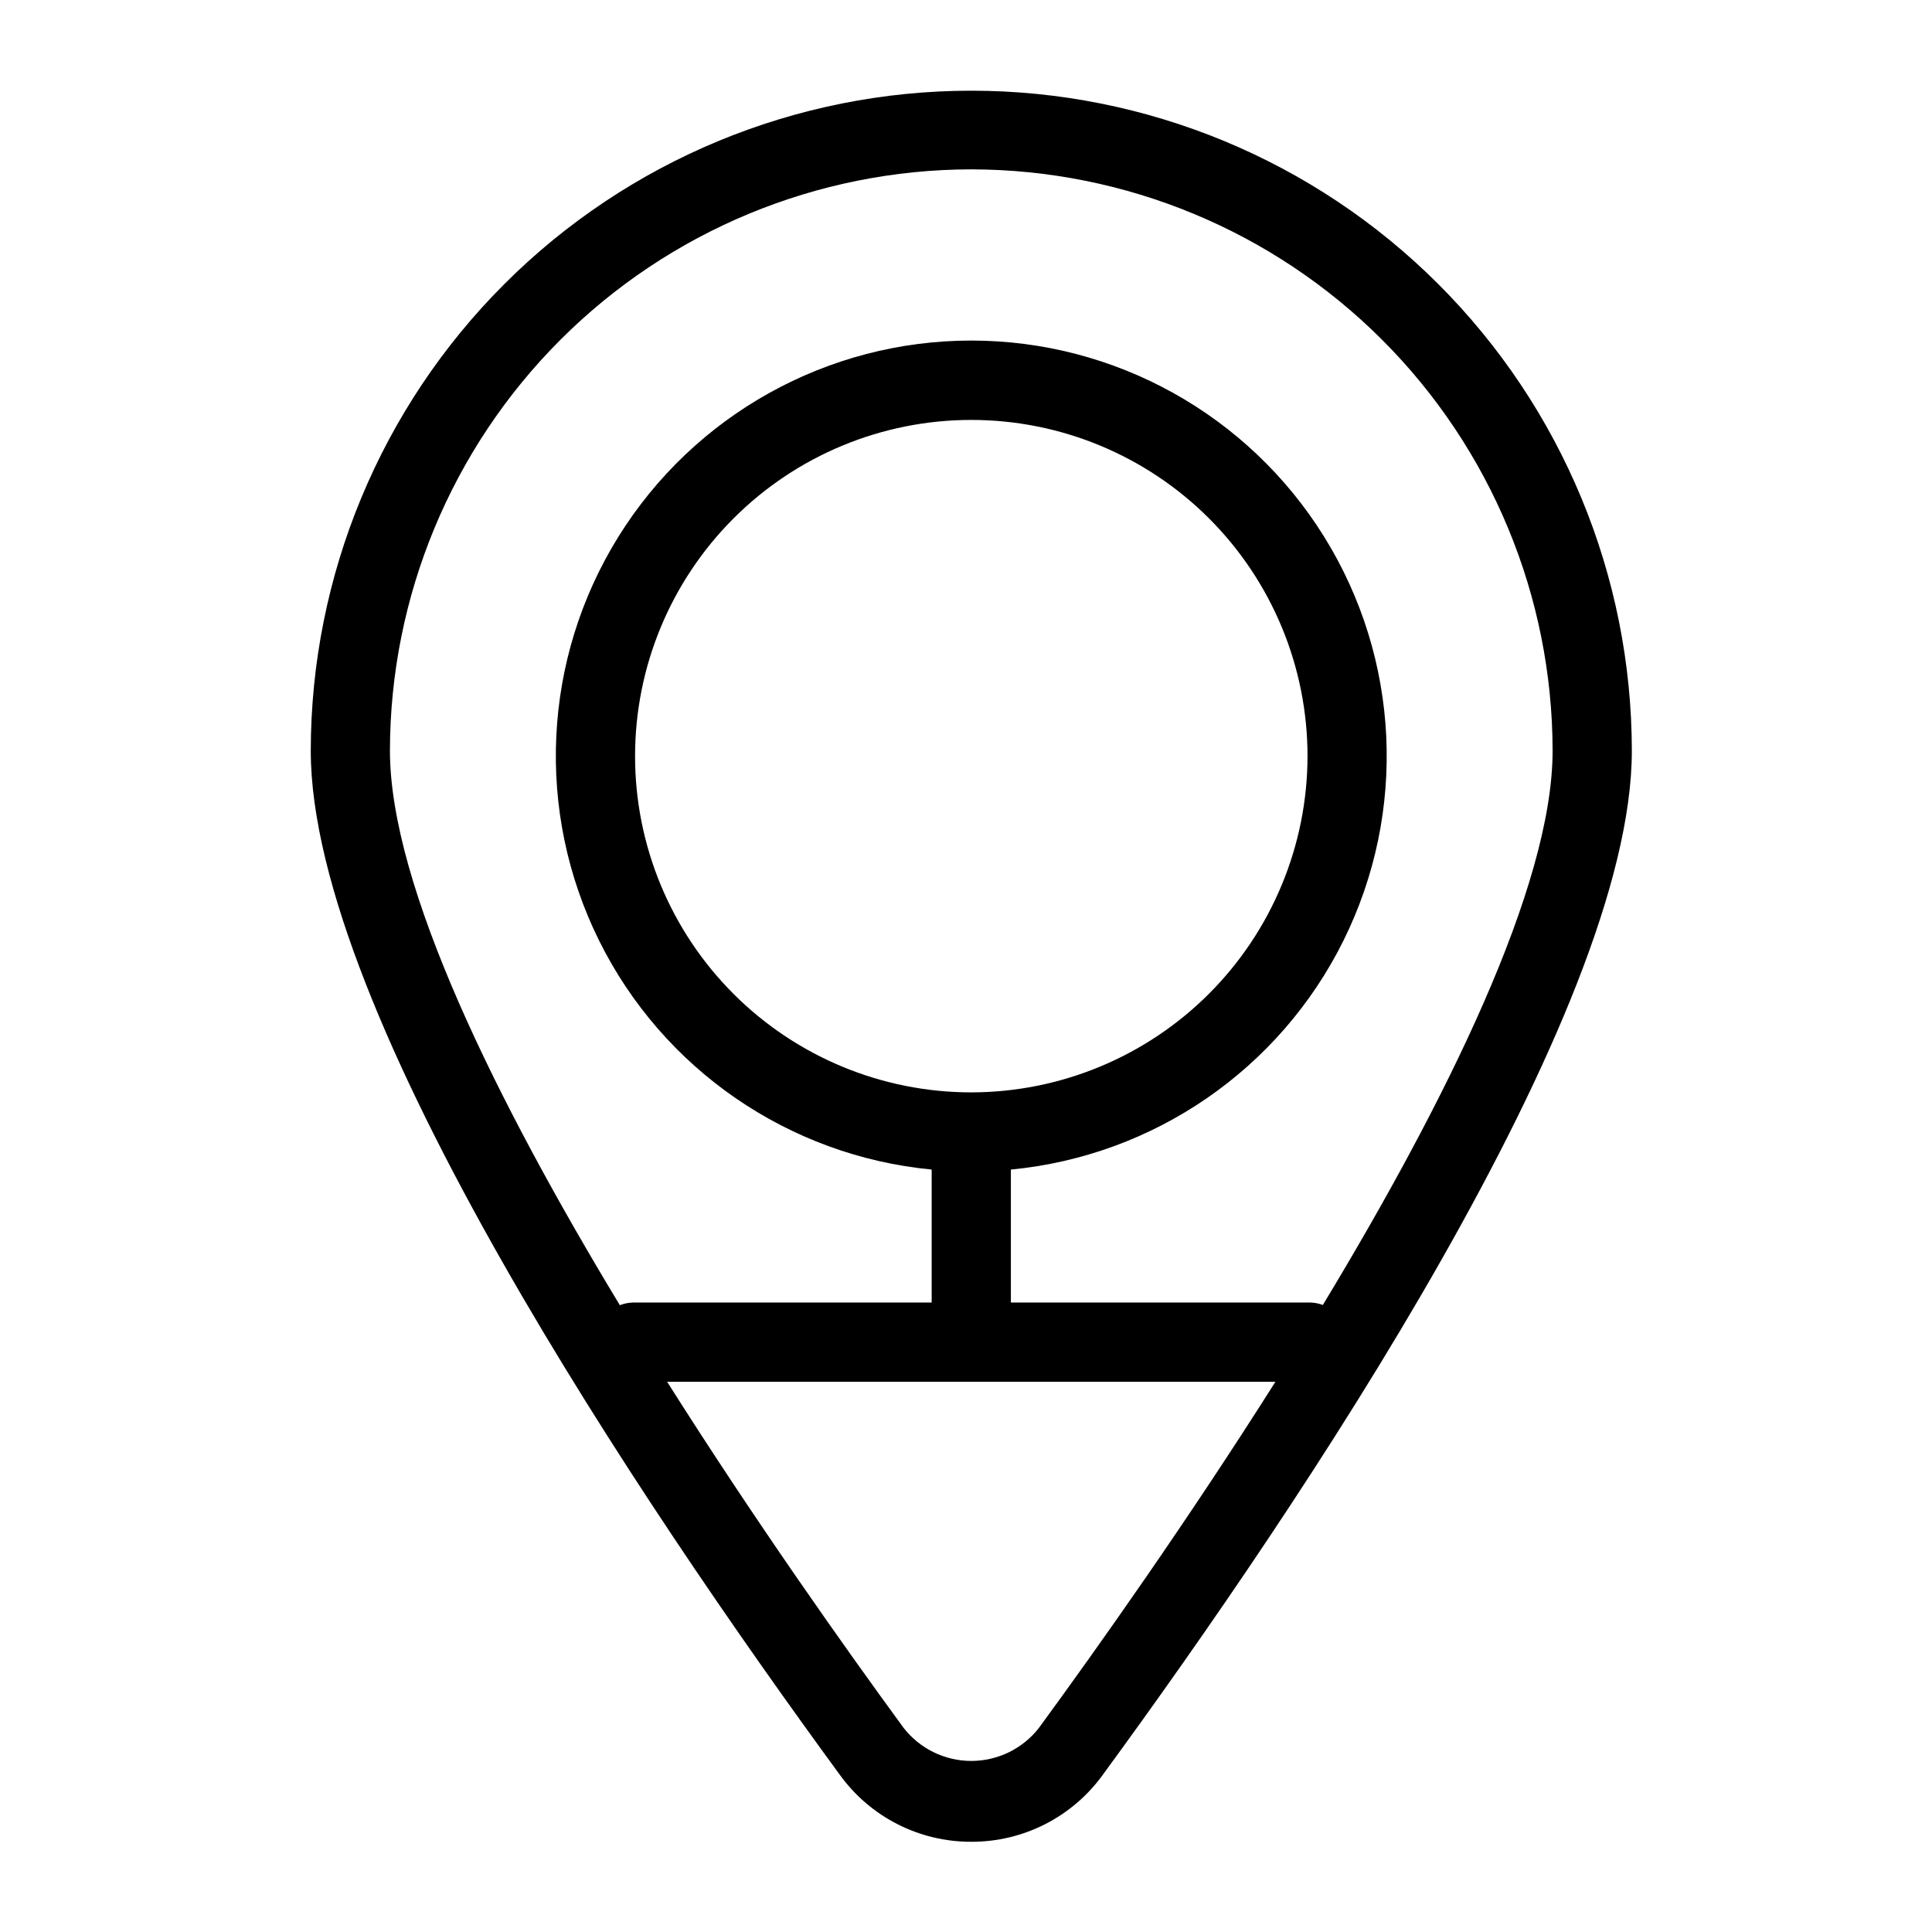 <?xml version="1.0" encoding="UTF-8"?>
<!-- Uploaded to: SVG Repo, www.svgrepo.com, Generator: SVG Repo Mixer Tools -->
<svg fill="#000000" width="800px" height="800px" version="1.1" viewBox="144 144 512 512" xmlns="http://www.w3.org/2000/svg">
 <path d="m401.4 632.09c13.812 0.043 26.797-6.578 34.875-17.781 52.348-71.52 140.18-201.88 140.18-271.36-0.035-46.402-18.496-90.895-51.32-123.69-32.824-32.801-77.328-51.223-123.73-51.223s-90.906 18.422-123.73 51.223c-32.824 32.797-51.281 77.289-51.32 123.69 0 69.484 87.828 199.84 140.18 271.36 8.078 11.203 21.062 17.824 34.875 17.781zm17.934-30.188v0.004c-4.309 5.527-10.926 8.762-17.934 8.762-7.008 0-13.625-3.234-17.934-8.762-15.711-21.465-39.418-54.934-62.668-91.719h161.2c-23.254 36.785-46.957 70.254-62.668 91.719zm-17.934-168.41c-23.633 0-46.297-9.387-63.004-26.098-16.711-16.711-26.098-39.375-26.098-63.004 0-23.633 9.387-46.297 26.098-63.008 16.707-16.711 39.371-26.098 63.004-26.098 23.633 0 46.297 9.387 63.008 26.098 16.707 16.711 26.098 39.375 26.098 63.008-0.027 23.621-9.422 46.27-26.129 62.977-16.703 16.703-39.352 26.098-62.977 26.125zm0-244.61c40.844 0.047 80.004 16.293 108.88 45.172 28.883 28.883 45.129 68.043 45.176 108.89 0 35.992-28.441 93.227-60.891 146.89v-0.004c-1.023-0.383-2.106-0.602-3.199-0.645h-79.473v-35.238c37.91-3.629 71.254-26.598 88.16-60.723 16.902-34.125 14.973-74.566-5.109-106.93s-55.461-52.043-93.547-52.043c-38.082 0-73.465 19.684-93.547 52.043s-22.012 72.801-5.106 106.93c16.902 34.125 50.246 57.094 88.156 60.723v35.238h-79.152 0.004c-1.195 0.031-2.375 0.27-3.488 0.703-32.465-53.684-60.926-110.95-60.926-146.95v0.004c0.047-40.844 16.293-80.004 45.176-108.89 28.879-28.879 68.039-45.125 108.88-45.172z"/>
</svg>